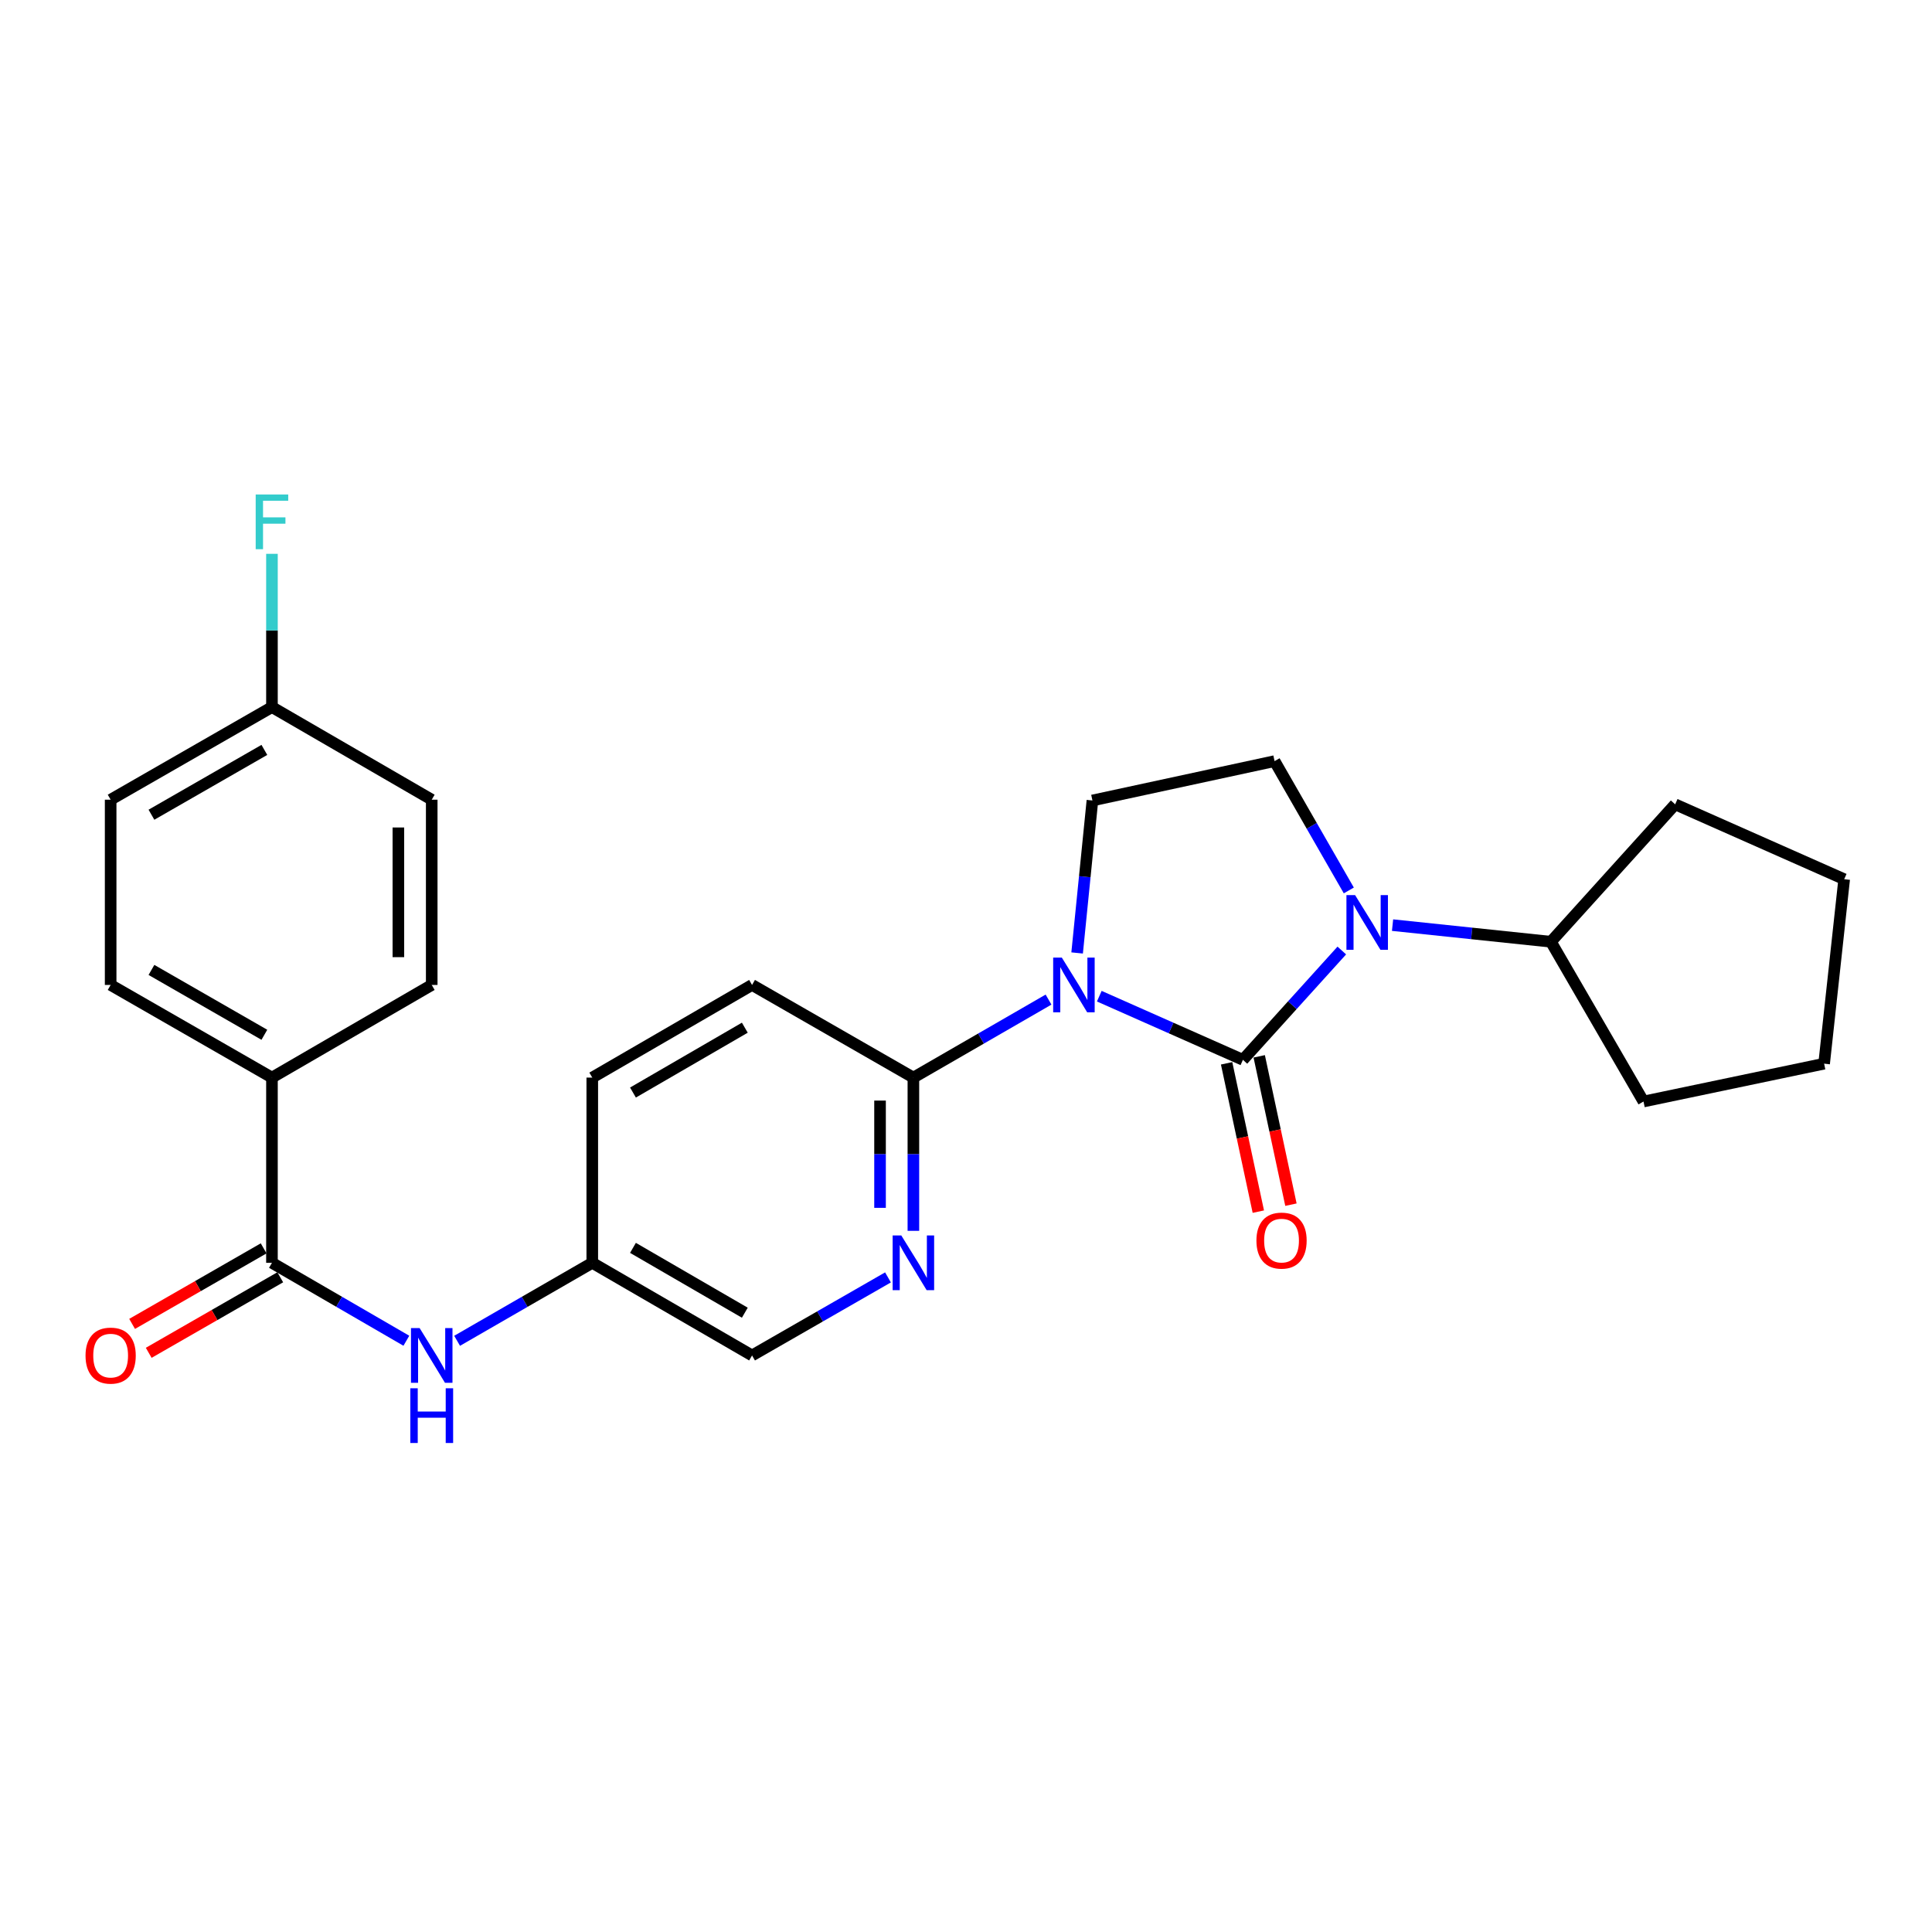 <?xml version='1.0' encoding='iso-8859-1'?>
<svg version='1.1' baseProfile='full'
              xmlns='http://www.w3.org/2000/svg'
                      xmlns:rdkit='http://www.rdkit.org/xml'
                      xmlns:xlink='http://www.w3.org/1999/xlink'
                  xml:space='preserve'
width='1000px' height='1000px' viewBox='0 0 1000 1000'>
<!-- END OF HEADER -->
<rect style='opacity:1.0;fill:#FFFFFF;stroke:none' width='1000' height='1000' x='0' y='0'> </rect>
<path class='bond-0' d='M 643.33,548.565 L 606.16,532.095' style='fill:none;fill-rule:evenodd;stroke:#000000;stroke-width:6px;stroke-linecap:butt;stroke-linejoin:miter;stroke-opacity:1' />
<path class='bond-0' d='M 606.16,532.095 L 568.99,515.624' style='fill:none;fill-rule:evenodd;stroke:#0000FF;stroke-width:6px;stroke-linecap:butt;stroke-linejoin:miter;stroke-opacity:1' />
<path class='bond-1' d='M 643.33,548.565 L 668.923,520.274' style='fill:none;fill-rule:evenodd;stroke:#000000;stroke-width:6px;stroke-linecap:butt;stroke-linejoin:miter;stroke-opacity:1' />
<path class='bond-1' d='M 668.923,520.274 L 694.517,491.983' style='fill:none;fill-rule:evenodd;stroke:#0000FF;stroke-width:6px;stroke-linecap:butt;stroke-linejoin:miter;stroke-opacity:1' />
<path class='bond-8' d='M 634.891,550.37 L 643.1,588.757' style='fill:none;fill-rule:evenodd;stroke:#000000;stroke-width:6px;stroke-linecap:butt;stroke-linejoin:miter;stroke-opacity:1' />
<path class='bond-8' d='M 643.1,588.757 L 651.31,627.144' style='fill:none;fill-rule:evenodd;stroke:#FF0000;stroke-width:6px;stroke-linecap:butt;stroke-linejoin:miter;stroke-opacity:1' />
<path class='bond-8' d='M 651.769,546.76 L 659.979,585.147' style='fill:none;fill-rule:evenodd;stroke:#000000;stroke-width:6px;stroke-linecap:butt;stroke-linejoin:miter;stroke-opacity:1' />
<path class='bond-8' d='M 659.979,585.147 L 668.189,623.535' style='fill:none;fill-rule:evenodd;stroke:#FF0000;stroke-width:6px;stroke-linecap:butt;stroke-linejoin:miter;stroke-opacity:1' />
<path class='bond-2' d='M 542.72,517.388 L 507.744,537.575' style='fill:none;fill-rule:evenodd;stroke:#0000FF;stroke-width:6px;stroke-linecap:butt;stroke-linejoin:miter;stroke-opacity:1' />
<path class='bond-2' d='M 507.744,537.575 L 472.768,557.761' style='fill:none;fill-rule:evenodd;stroke:#000000;stroke-width:6px;stroke-linecap:butt;stroke-linejoin:miter;stroke-opacity:1' />
<path class='bond-4' d='M 557.519,493.247 L 561.478,453.787' style='fill:none;fill-rule:evenodd;stroke:#0000FF;stroke-width:6px;stroke-linecap:butt;stroke-linejoin:miter;stroke-opacity:1' />
<path class='bond-4' d='M 561.478,453.787 L 565.437,414.327' style='fill:none;fill-rule:evenodd;stroke:#000000;stroke-width:6px;stroke-linecap:butt;stroke-linejoin:miter;stroke-opacity:1' />
<path class='bond-6' d='M 698.143,460.894 L 678.931,427.427' style='fill:none;fill-rule:evenodd;stroke:#0000FF;stroke-width:6px;stroke-linecap:butt;stroke-linejoin:miter;stroke-opacity:1' />
<path class='bond-6' d='M 678.931,427.427 L 659.718,393.959' style='fill:none;fill-rule:evenodd;stroke:#000000;stroke-width:6px;stroke-linecap:butt;stroke-linejoin:miter;stroke-opacity:1' />
<path class='bond-10' d='M 720.784,478.84 L 761.762,483.142' style='fill:none;fill-rule:evenodd;stroke:#0000FF;stroke-width:6px;stroke-linecap:butt;stroke-linejoin:miter;stroke-opacity:1' />
<path class='bond-10' d='M 761.762,483.142 L 802.74,487.444' style='fill:none;fill-rule:evenodd;stroke:#000000;stroke-width:6px;stroke-linecap:butt;stroke-linejoin:miter;stroke-opacity:1' />
<path class='bond-5' d='M 472.768,557.761 L 472.768,597.419' style='fill:none;fill-rule:evenodd;stroke:#000000;stroke-width:6px;stroke-linecap:butt;stroke-linejoin:miter;stroke-opacity:1' />
<path class='bond-5' d='M 472.768,597.419 L 472.768,637.076' style='fill:none;fill-rule:evenodd;stroke:#0000FF;stroke-width:6px;stroke-linecap:butt;stroke-linejoin:miter;stroke-opacity:1' />
<path class='bond-5' d='M 455.508,569.658 L 455.508,597.419' style='fill:none;fill-rule:evenodd;stroke:#000000;stroke-width:6px;stroke-linecap:butt;stroke-linejoin:miter;stroke-opacity:1' />
<path class='bond-5' d='M 455.508,597.419 L 455.508,625.179' style='fill:none;fill-rule:evenodd;stroke:#0000FF;stroke-width:6px;stroke-linecap:butt;stroke-linejoin:miter;stroke-opacity:1' />
<path class='bond-12' d='M 472.768,557.761 L 389.266,509.806' style='fill:none;fill-rule:evenodd;stroke:#000000;stroke-width:6px;stroke-linecap:butt;stroke-linejoin:miter;stroke-opacity:1' />
<path class='bond-3' d='M 140.763,653.633 L 175.547,673.8' style='fill:none;fill-rule:evenodd;stroke:#000000;stroke-width:6px;stroke-linecap:butt;stroke-linejoin:miter;stroke-opacity:1' />
<path class='bond-3' d='M 175.547,673.8 L 210.33,693.966' style='fill:none;fill-rule:evenodd;stroke:#0000FF;stroke-width:6px;stroke-linecap:butt;stroke-linejoin:miter;stroke-opacity:1' />
<path class='bond-9' d='M 140.763,653.633 L 140.763,557.761' style='fill:none;fill-rule:evenodd;stroke:#000000;stroke-width:6px;stroke-linecap:butt;stroke-linejoin:miter;stroke-opacity:1' />
<path class='bond-11' d='M 136.466,646.149 L 102.423,665.698' style='fill:none;fill-rule:evenodd;stroke:#000000;stroke-width:6px;stroke-linecap:butt;stroke-linejoin:miter;stroke-opacity:1' />
<path class='bond-11' d='M 102.423,665.698 L 68.38,685.247' style='fill:none;fill-rule:evenodd;stroke:#FF0000;stroke-width:6px;stroke-linecap:butt;stroke-linejoin:miter;stroke-opacity:1' />
<path class='bond-11' d='M 145.061,661.117 L 111.018,680.666' style='fill:none;fill-rule:evenodd;stroke:#000000;stroke-width:6px;stroke-linecap:butt;stroke-linejoin:miter;stroke-opacity:1' />
<path class='bond-11' d='M 111.018,680.666 L 76.975,700.215' style='fill:none;fill-rule:evenodd;stroke:#FF0000;stroke-width:6px;stroke-linecap:butt;stroke-linejoin:miter;stroke-opacity:1' />
<path class='bond-26' d='M 565.437,414.327 L 659.718,393.959' style='fill:none;fill-rule:evenodd;stroke:#000000;stroke-width:6px;stroke-linecap:butt;stroke-linejoin:miter;stroke-opacity:1' />
<path class='bond-16' d='M 459.621,661.182 L 424.443,681.38' style='fill:none;fill-rule:evenodd;stroke:#0000FF;stroke-width:6px;stroke-linecap:butt;stroke-linejoin:miter;stroke-opacity:1' />
<path class='bond-16' d='M 424.443,681.38 L 389.266,701.579' style='fill:none;fill-rule:evenodd;stroke:#000000;stroke-width:6px;stroke-linecap:butt;stroke-linejoin:miter;stroke-opacity:1' />
<path class='bond-7' d='M 236.599,693.998 L 271.579,673.816' style='fill:none;fill-rule:evenodd;stroke:#0000FF;stroke-width:6px;stroke-linecap:butt;stroke-linejoin:miter;stroke-opacity:1' />
<path class='bond-7' d='M 271.579,673.816 L 306.56,653.633' style='fill:none;fill-rule:evenodd;stroke:#000000;stroke-width:6px;stroke-linecap:butt;stroke-linejoin:miter;stroke-opacity:1' />
<path class='bond-14' d='M 140.763,557.761 L 57.271,509.806' style='fill:none;fill-rule:evenodd;stroke:#000000;stroke-width:6px;stroke-linecap:butt;stroke-linejoin:miter;stroke-opacity:1' />
<path class='bond-14' d='M 136.836,535.6 L 78.391,502.032' style='fill:none;fill-rule:evenodd;stroke:#000000;stroke-width:6px;stroke-linecap:butt;stroke-linejoin:miter;stroke-opacity:1' />
<path class='bond-15' d='M 140.763,557.761 L 223.46,509.806' style='fill:none;fill-rule:evenodd;stroke:#000000;stroke-width:6px;stroke-linecap:butt;stroke-linejoin:miter;stroke-opacity:1' />
<path class='bond-22' d='M 802.74,487.444 L 867.064,416.321' style='fill:none;fill-rule:evenodd;stroke:#000000;stroke-width:6px;stroke-linecap:butt;stroke-linejoin:miter;stroke-opacity:1' />
<path class='bond-23' d='M 802.74,487.444 L 850.676,570.14' style='fill:none;fill-rule:evenodd;stroke:#000000;stroke-width:6px;stroke-linecap:butt;stroke-linejoin:miter;stroke-opacity:1' />
<path class='bond-18' d='M 389.266,509.806 L 306.56,557.761' style='fill:none;fill-rule:evenodd;stroke:#000000;stroke-width:6px;stroke-linecap:butt;stroke-linejoin:miter;stroke-opacity:1' />
<path class='bond-18' d='M 385.518,531.931 L 327.623,565.5' style='fill:none;fill-rule:evenodd;stroke:#000000;stroke-width:6px;stroke-linecap:butt;stroke-linejoin:miter;stroke-opacity:1' />
<path class='bond-13' d='M 306.56,653.633 L 306.56,557.761' style='fill:none;fill-rule:evenodd;stroke:#000000;stroke-width:6px;stroke-linecap:butt;stroke-linejoin:miter;stroke-opacity:1' />
<path class='bond-28' d='M 306.56,653.633 L 389.266,701.579' style='fill:none;fill-rule:evenodd;stroke:#000000;stroke-width:6px;stroke-linecap:butt;stroke-linejoin:miter;stroke-opacity:1' />
<path class='bond-28' d='M 327.622,645.892 L 385.517,679.454' style='fill:none;fill-rule:evenodd;stroke:#000000;stroke-width:6px;stroke-linecap:butt;stroke-linejoin:miter;stroke-opacity:1' />
<path class='bond-19' d='M 57.271,509.806 L 57.271,413.924' style='fill:none;fill-rule:evenodd;stroke:#000000;stroke-width:6px;stroke-linecap:butt;stroke-linejoin:miter;stroke-opacity:1' />
<path class='bond-20' d='M 223.46,509.806 L 223.46,413.924' style='fill:none;fill-rule:evenodd;stroke:#000000;stroke-width:6px;stroke-linecap:butt;stroke-linejoin:miter;stroke-opacity:1' />
<path class='bond-20' d='M 206.2,495.423 L 206.2,428.306' style='fill:none;fill-rule:evenodd;stroke:#000000;stroke-width:6px;stroke-linecap:butt;stroke-linejoin:miter;stroke-opacity:1' />
<path class='bond-17' d='M 140.763,365.988 L 223.46,413.924' style='fill:none;fill-rule:evenodd;stroke:#000000;stroke-width:6px;stroke-linecap:butt;stroke-linejoin:miter;stroke-opacity:1' />
<path class='bond-21' d='M 140.763,365.988 L 140.763,326.325' style='fill:none;fill-rule:evenodd;stroke:#000000;stroke-width:6px;stroke-linecap:butt;stroke-linejoin:miter;stroke-opacity:1' />
<path class='bond-21' d='M 140.763,326.325 L 140.763,286.663' style='fill:none;fill-rule:evenodd;stroke:#33CCCC;stroke-width:6px;stroke-linecap:butt;stroke-linejoin:miter;stroke-opacity:1' />
<path class='bond-29' d='M 140.763,365.988 L 57.271,413.924' style='fill:none;fill-rule:evenodd;stroke:#000000;stroke-width:6px;stroke-linecap:butt;stroke-linejoin:miter;stroke-opacity:1' />
<path class='bond-29' d='M 136.834,388.147 L 78.389,421.702' style='fill:none;fill-rule:evenodd;stroke:#000000;stroke-width:6px;stroke-linecap:butt;stroke-linejoin:miter;stroke-opacity:1' />
<path class='bond-25' d='M 867.064,416.321 L 954.545,455.08' style='fill:none;fill-rule:evenodd;stroke:#000000;stroke-width:6px;stroke-linecap:butt;stroke-linejoin:miter;stroke-opacity:1' />
<path class='bond-24' d='M 850.676,570.14 L 944.16,550.559' style='fill:none;fill-rule:evenodd;stroke:#000000;stroke-width:6px;stroke-linecap:butt;stroke-linejoin:miter;stroke-opacity:1' />
<path class='bond-27' d='M 944.16,550.559 L 954.545,455.08' style='fill:none;fill-rule:evenodd;stroke:#000000;stroke-width:6px;stroke-linecap:butt;stroke-linejoin:miter;stroke-opacity:1' />
<path  class='atom-1' d='M 549.598 495.646
L 558.878 510.646
Q 559.798 512.126, 561.278 514.806
Q 562.758 517.486, 562.838 517.646
L 562.838 495.646
L 566.598 495.646
L 566.598 523.966
L 562.718 523.966
L 552.758 507.566
Q 551.598 505.646, 550.358 503.446
Q 549.158 501.246, 548.798 500.566
L 548.798 523.966
L 545.118 523.966
L 545.118 495.646
L 549.598 495.646
' fill='#0000FF'/>
<path  class='atom-2' d='M 701.394 463.301
L 710.674 478.301
Q 711.594 479.781, 713.074 482.461
Q 714.554 485.141, 714.634 485.301
L 714.634 463.301
L 718.394 463.301
L 718.394 491.621
L 714.514 491.621
L 704.554 475.221
Q 703.394 473.301, 702.154 471.101
Q 700.954 468.901, 700.594 468.221
L 700.594 491.621
L 696.914 491.621
L 696.914 463.301
L 701.394 463.301
' fill='#0000FF'/>
<path  class='atom-6' d='M 466.508 639.473
L 475.788 654.473
Q 476.708 655.953, 478.188 658.633
Q 479.668 661.313, 479.748 661.473
L 479.748 639.473
L 483.508 639.473
L 483.508 667.793
L 479.628 667.793
L 469.668 651.393
Q 468.508 649.473, 467.268 647.273
Q 466.068 645.073, 465.708 644.393
L 465.708 667.793
L 462.028 667.793
L 462.028 639.473
L 466.508 639.473
' fill='#0000FF'/>
<path  class='atom-8' d='M 217.2 687.419
L 226.48 702.419
Q 227.4 703.899, 228.88 706.579
Q 230.36 709.259, 230.44 709.419
L 230.44 687.419
L 234.2 687.419
L 234.2 715.739
L 230.32 715.739
L 220.36 699.339
Q 219.2 697.419, 217.96 695.219
Q 216.76 693.019, 216.4 692.339
L 216.4 715.739
L 212.72 715.739
L 212.72 687.419
L 217.2 687.419
' fill='#0000FF'/>
<path  class='atom-8' d='M 212.38 718.571
L 216.22 718.571
L 216.22 730.611
L 230.7 730.611
L 230.7 718.571
L 234.54 718.571
L 234.54 746.891
L 230.7 746.891
L 230.7 733.811
L 216.22 733.811
L 216.22 746.891
L 212.38 746.891
L 212.38 718.571
' fill='#0000FF'/>
<path  class='atom-9' d='M 650.323 642.129
Q 650.323 635.329, 653.683 631.529
Q 657.043 627.729, 663.323 627.729
Q 669.603 627.729, 672.963 631.529
Q 676.323 635.329, 676.323 642.129
Q 676.323 649.009, 672.923 652.929
Q 669.523 656.809, 663.323 656.809
Q 657.083 656.809, 653.683 652.929
Q 650.323 649.049, 650.323 642.129
M 663.323 653.609
Q 667.643 653.609, 669.963 650.729
Q 672.323 647.809, 672.323 642.129
Q 672.323 636.569, 669.963 633.769
Q 667.643 630.929, 663.323 630.929
Q 659.003 630.929, 656.643 633.729
Q 654.323 636.529, 654.323 642.129
Q 654.323 647.849, 656.643 650.729
Q 659.003 653.609, 663.323 653.609
' fill='#FF0000'/>
<path  class='atom-12' d='M 44.271 701.659
Q 44.271 694.859, 47.631 691.059
Q 50.991 687.259, 57.271 687.259
Q 63.551 687.259, 66.911 691.059
Q 70.271 694.859, 70.271 701.659
Q 70.271 708.539, 66.871 712.459
Q 63.471 716.339, 57.271 716.339
Q 51.031 716.339, 47.631 712.459
Q 44.271 708.579, 44.271 701.659
M 57.271 713.139
Q 61.591 713.139, 63.911 710.259
Q 66.271 707.339, 66.271 701.659
Q 66.271 696.099, 63.911 693.299
Q 61.591 690.459, 57.271 690.459
Q 52.951 690.459, 50.591 693.259
Q 48.271 696.059, 48.271 701.659
Q 48.271 707.379, 50.591 710.259
Q 52.951 713.139, 57.271 713.139
' fill='#FF0000'/>
<path  class='atom-22' d='M 132.343 255.946
L 149.183 255.946
L 149.183 259.186
L 136.143 259.186
L 136.143 267.786
L 147.743 267.786
L 147.743 271.066
L 136.143 271.066
L 136.143 284.266
L 132.343 284.266
L 132.343 255.946
' fill='#33CCCC'/>
</svg>
